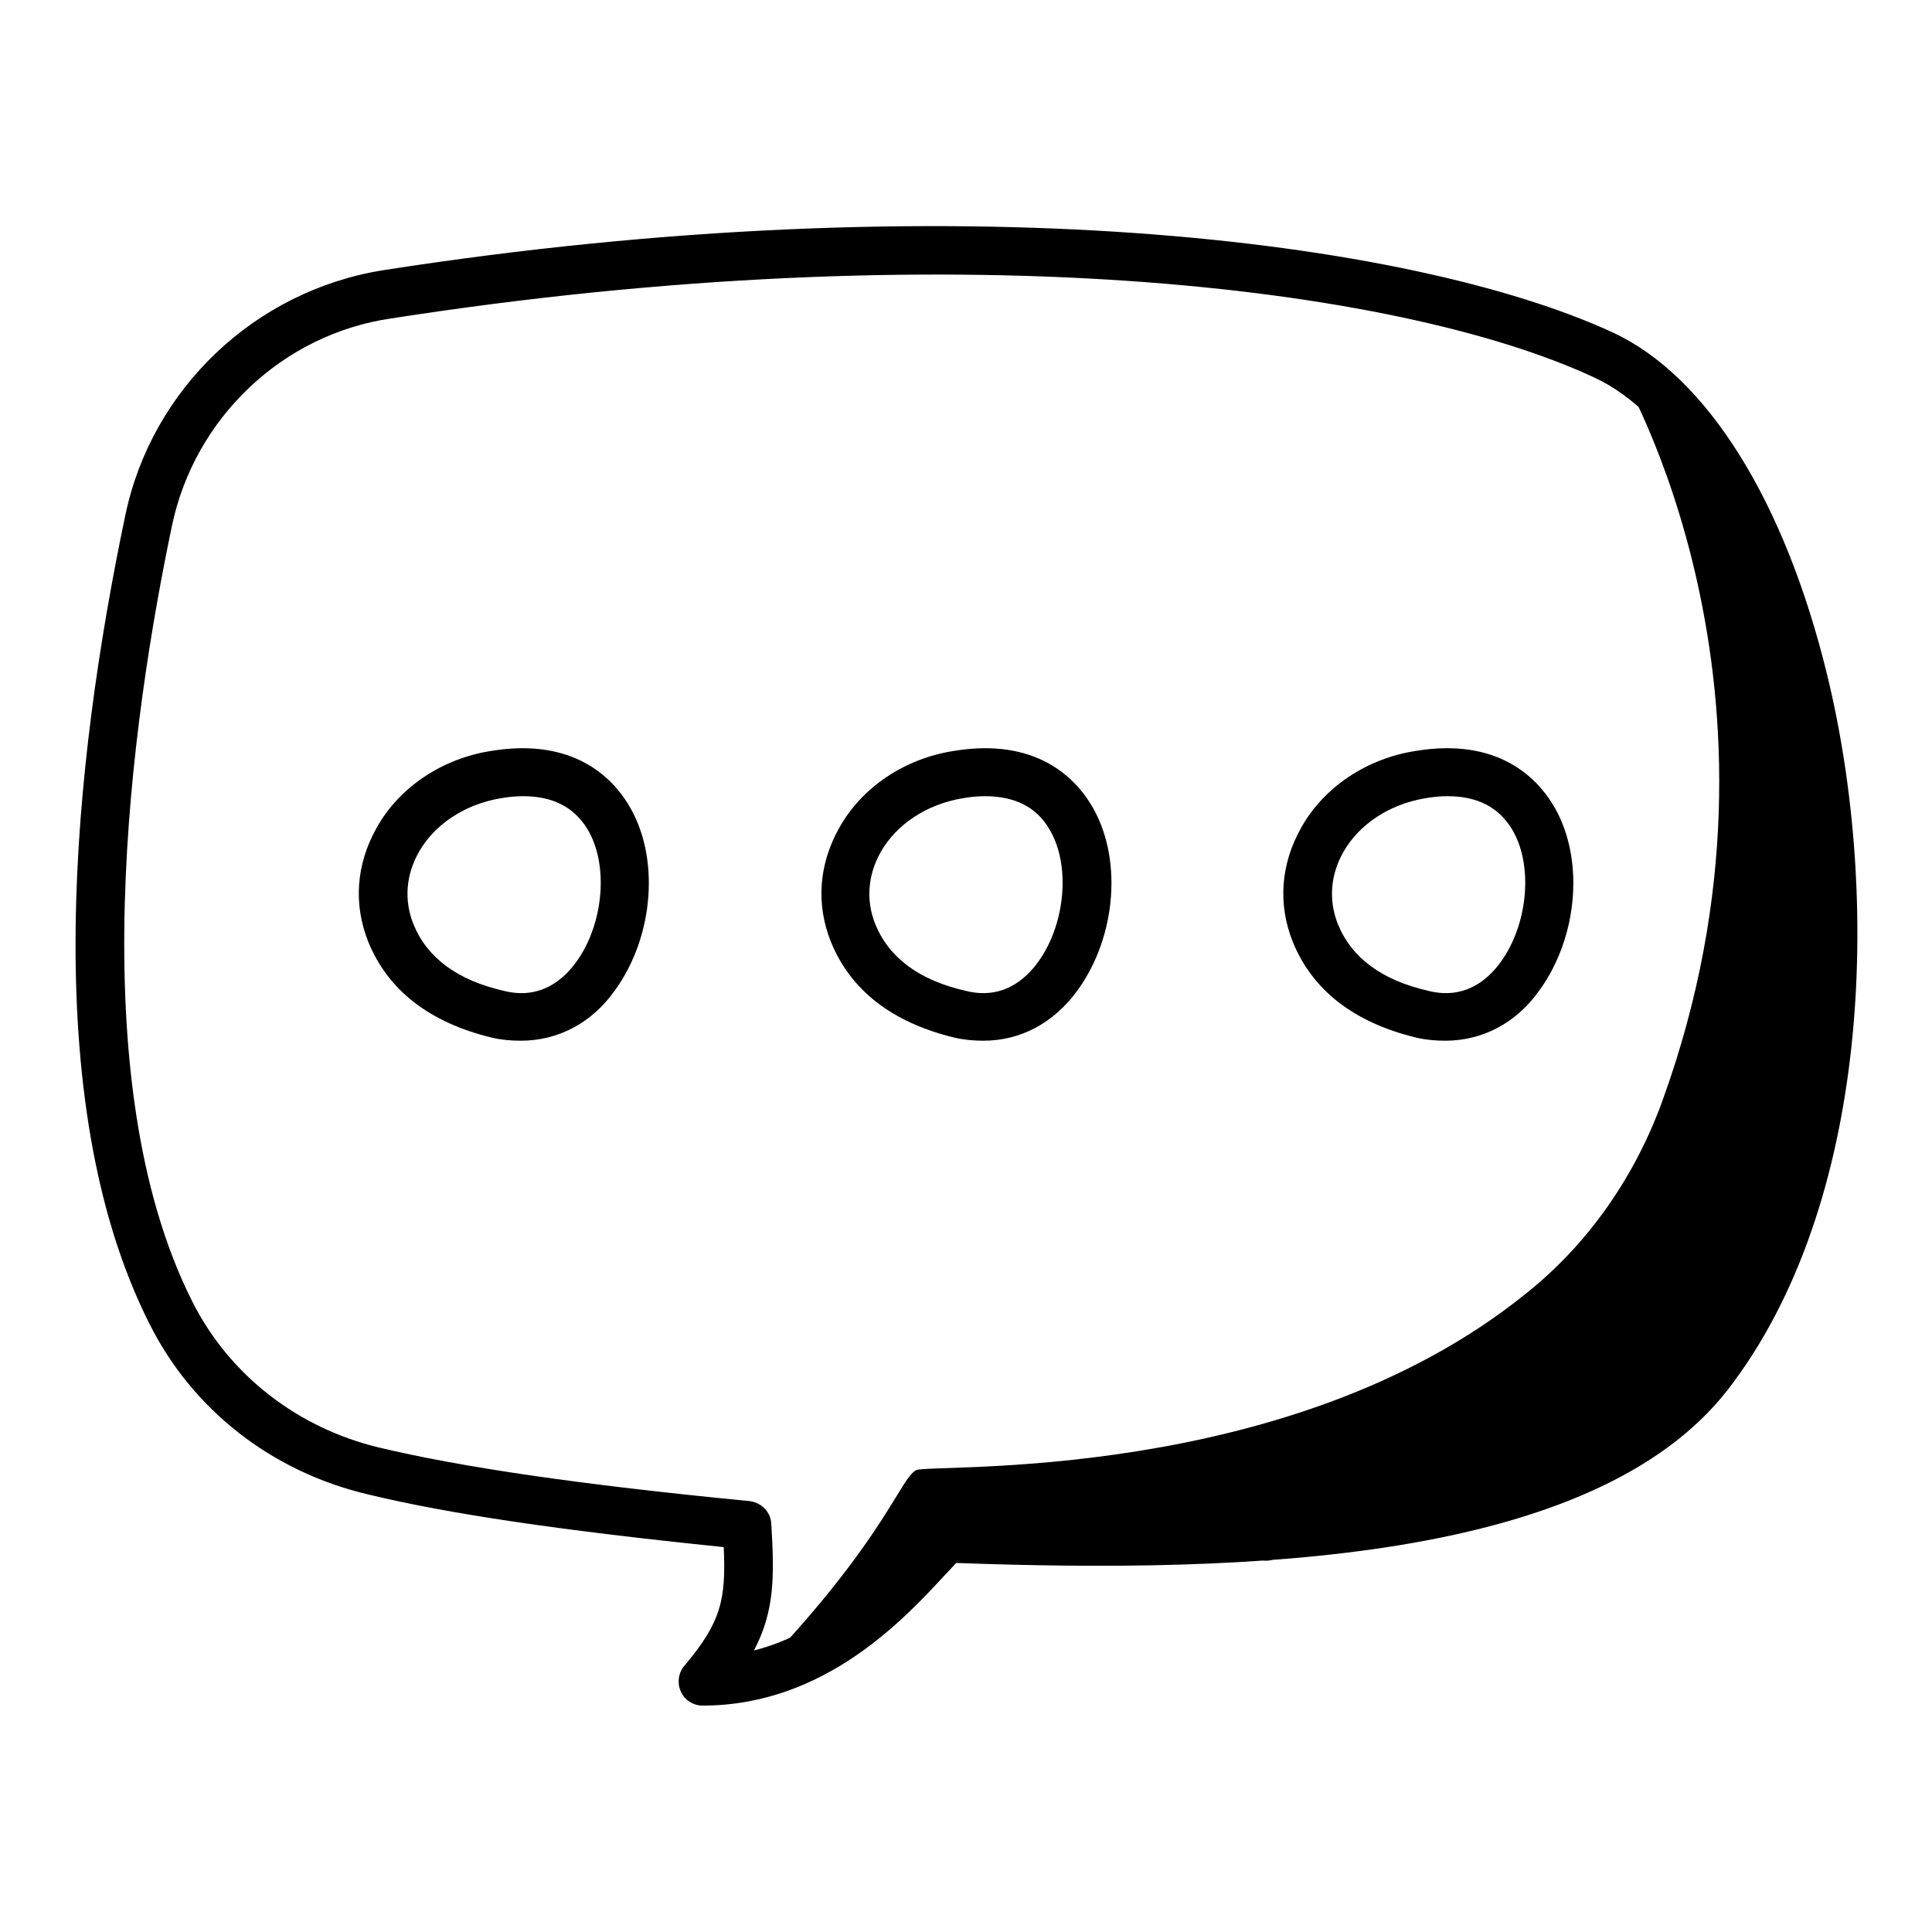 <?xml version="1.0" encoding="utf-8"?>
<!-- Svg Vector Icons : http://www.onlinewebfonts.com/icon -->
<!DOCTYPE svg PUBLIC "-//W3C//DTD SVG 1.1//EN" "http://www.w3.org/Graphics/SVG/1.1/DTD/svg11.dtd">
<svg version="1.1" xmlns="http://www.w3.org/2000/svg" xmlns:xlink="http://www.w3.org/1999/xlink" x="0px" y="0px" viewBox="0 0 256 256" enable-background="new 0 0 256 256" xml:space="preserve">
<g> <path fill="#000000" d="M214.7,49.2c0,0,25.3,42.2,5.6,96.6c-3.6,10-9.8,19-18.1,25.6c-31.4,25.4-78.9,22.5-80.8,23.4 c-2.1,1.1-4,8.6-18.9,24.6l23.2-15.8c0,0,80.8,3,100.7-21.3c19.2-23.4,22.4-74.3,6.9-102.6C226.4,59.8,221.1,49.2,214.7,49.2 L214.7,49.2z"/> <path fill="#000000" d="M93.1,226c-1.2,0-2.4-0.7-2.9-1.9c-0.5-1.1-0.3-2.5,0.5-3.4c4.9-5.8,5.5-8.8,5.2-15.7 c-21.5-2.2-36.5-4.4-47.2-7C36,195,25.5,186.8,19.8,175.4c-15-29.7-10-74.7-3.2-107.1c3.5-16.8,17.2-29.8,34.2-32.5 c75.1-11.7,136-4.2,163,8.3c12.4,5.8,22.7,22.3,28.3,45.3c7.2,29.5,5.8,70.3-13.2,94.8c-17.8,22.8-63.7,24.3-102.2,22.9 c-0.4,0.4-0.9,1-1.4,1.5C120,214.3,109.4,226,93.1,226z M22.8,69.6c-5.4,25.7-12.2,73.4,2.7,102.9c4.9,9.7,13.9,16.7,24.7,19.3 c10.9,2.6,26.4,4.9,49.1,7.1c1.6,0.2,2.8,1.4,2.9,3c0.4,6.8,0.5,11.5-2.3,16.8c9.8-2.5,16.6-10,20.6-14.3c1.2-1.3,2.1-2.3,2.9-2.9 c0.6-0.5,1.4-0.8,2.2-0.7c37.3,1.4,82.1,0.4,98.3-20.4c17.8-22.8,18.9-61.3,12.1-89.4c-5.1-20.9-14.3-36.2-24.8-41 c-26.2-12.2-85.6-19.3-159.4-7.8C37.4,44.3,25.8,55.4,22.8,69.6L22.8,69.6z"/> <path fill="#000000" d="M69,137.9c-1.2,0-2.5-0.1-3.8-0.4c-8.3-2-13.8-6.3-16.4-12.7c-2-5-1.6-10.3,1.1-15.1 c3-5.4,8.7-9.2,15.2-10.2c10.9-1.8,16,3.6,18.1,7c4.3,6.9,3.5,17.5-1.7,24.7C78.4,135.6,73.9,137.9,69,137.9z M69.3,105.5 c-1,0-2,0.1-3.1,0.3c-4.6,0.8-8.6,3.4-10.7,7.1c-1.7,3-2,6.4-0.7,9.6c1.8,4.4,5.8,7.4,12,8.8c4.8,1.2,7.9-1.5,9.6-3.9 c3.6-5,4.3-12.9,1.4-17.6C76,106.9,73.2,105.5,69.3,105.5z M65.6,102.6L65.6,102.6L65.6,102.6z M130.3,137.9 c-1.2,0-2.5-0.1-3.8-0.4c-8.3-2-13.8-6.3-16.4-12.7c-2-5-1.6-10.3,1.1-15.1c3-5.4,8.7-9.2,15.2-10.2c10.9-1.8,16,3.6,18.1,7 c4.3,6.9,3.5,17.5-1.7,24.7C139.6,135.6,135.2,137.9,130.3,137.9z M130.5,105.5c-1,0-2,0.1-3.1,0.3c-4.6,0.8-8.6,3.4-10.7,7.1 c-1.7,3-2,6.4-0.7,9.6c1.8,4.4,5.8,7.4,12,8.8c4.8,1.2,7.9-1.5,9.6-3.9c3.6-5,4.3-12.9,1.4-17.6 C137.3,106.9,134.4,105.5,130.5,105.5L130.5,105.5z M126.9,102.6L126.9,102.6L126.9,102.6z M191.5,137.9c-1.2,0-2.5-0.1-3.8-0.4 c-8.3-2-13.8-6.3-16.4-12.7c-2-5-1.6-10.3,1.1-15.1c3-5.4,8.7-9.2,15.2-10.2c10.9-1.8,16,3.6,18.1,7c4.3,6.9,3.5,17.5-1.7,24.7 C200.9,135.6,196.4,137.9,191.5,137.9L191.5,137.9z M191.8,105.5c-1,0-2,0.1-3.1,0.3c-4.6,0.8-8.6,3.4-10.7,7.1 c-1.7,3-2,6.4-0.7,9.6c1.8,4.4,5.8,7.4,12,8.8c4.8,1.2,7.9-1.5,9.6-3.9c3.6-5,4.3-12.9,1.4-17.6 C198.5,106.9,195.7,105.5,191.8,105.5z"/> <path fill="#000000" d="M237.1,92c-0.6,0-1.1-0.2-1.5-0.6l-5.4-5.6c-0.8-0.8-0.8-2.2,0.1-3c0.8-0.8,2.2-0.8,3,0.1l5.4,5.6 c0.8,0.8,0.8,2.2-0.1,3C238.2,91.8,237.7,92,237.1,92L237.1,92z M240.3,106.7c-0.5,0-1.1-0.2-1.5-0.6l-6.4-6.4 c-0.8-0.8-0.8-2.2,0-3c0.8-0.8,2.2-0.8,3,0l6.4,6.4c0.8,0.8,0.8,2.2,0,3C241.4,106.5,240.8,106.7,240.3,106.7z M241.4,120.5 c-0.5,0-1.1-0.2-1.5-0.6l-7.5-7.5c-0.8-0.8-0.8-2.2,0-3c0.8-0.8,2.2-0.8,3,0l7.5,7.5c0.8,0.8,0.8,2.2,0,3 C242.4,120.3,241.9,120.5,241.4,120.5z M240.3,135.4c-0.5,0-1.1-0.2-1.5-0.6l-7.5-7.5c-0.8-0.8-0.8-2.2,0-3c0.8-0.8,2.2-0.8,3,0 l7.5,7.5c0.8,0.8,0.8,2.2,0,3C241.4,135.2,240.8,135.4,240.3,135.4z M239.2,149.3c-0.5,0-1.1-0.2-1.5-0.6l-8.5-8.5 c-0.8-0.8-0.8-2.2,0-3c0.8-0.8,2.2-0.8,3,0l8.5,8.5c0.8,0.8,0.8,2.2,0,3C240.3,149.1,239.8,149.3,239.2,149.3z M235,162.1 c-0.5,0-1.1-0.2-1.5-0.6l-9.6-9.6c-0.8-0.8-0.8-2.2,0-3c0.8-0.8,2.2-0.8,3,0l9.6,9.6c0.8,0.8,0.8,2.2,0,3 C236,161.9,235.5,162.1,235,162.1z M229.6,174.8c-0.5,0-1.1-0.2-1.5-0.6l-10.7-10.7c-0.8-0.8-0.8-2.2,0-3c0.8-0.8,2.2-0.8,3,0 l10.7,10.7c0.8,0.8,0.8,2.2,0,3C230.7,174.7,230.2,174.8,229.6,174.8z M222.2,185.5c-0.5,0-1.1-0.2-1.5-0.6l-12.8-12.8 c-0.8-0.8-0.8-2.2,0-3c0.8-0.8,2.2-0.8,3,0l12.8,12.8c0.8,0.8,0.8,2.2,0,3C223.3,185.3,222.7,185.5,222.2,185.5z M212.6,194 c-0.5,0-1.1-0.2-1.5-0.6l-12.8-12.8c-0.8-0.8-0.8-2.2,0-3c0.8-0.8,2.2-0.8,3,0l12.8,12.8c0.8,0.8,0.8,2.2,0,3 C213.7,193.8,213.1,194,212.6,194z M198.7,199.4c-0.5,0-1.1-0.2-1.5-0.6L185.5,187c-0.8-0.8-0.8-2.2,0-3c0.8-0.8,2.2-0.8,3,0 l11.7,11.7c0.8,0.8,0.8,2.2,0,3C199.8,199.1,199.3,199.4,198.7,199.4z M182.8,203.6c-0.5,0-1.1-0.2-1.5-0.6l-8.5-8.5 c-0.8-0.8-0.8-2.2,0-3c0.8-0.8,2.2-0.8,3,0l8.5,8.5c0.8,0.8,0.8,2.2,0,3C183.9,203.4,183.3,203.6,182.8,203.6L182.8,203.6z  M167.8,206.8c-0.5,0-1.1-0.2-1.5-0.6l-8.5-8.5c-0.8-0.8-0.8-2.2,0-3c0.8-0.8,2.2-0.8,3,0l8.5,8.5c0.8,0.8,0.8,2.2,0,3 C168.9,206.6,168.4,206.8,167.8,206.8z M149.7,206.8c-0.5,0-1.1-0.2-1.5-0.6l-6.4-6.4c-0.8-0.8-0.8-2.2,0-3c0.8-0.8,2.2-0.8,3,0 l6.4,6.4c0.8,0.8,0.8,2.2,0,3C150.8,206.6,150.3,206.8,149.7,206.8z"/></g>
</svg>